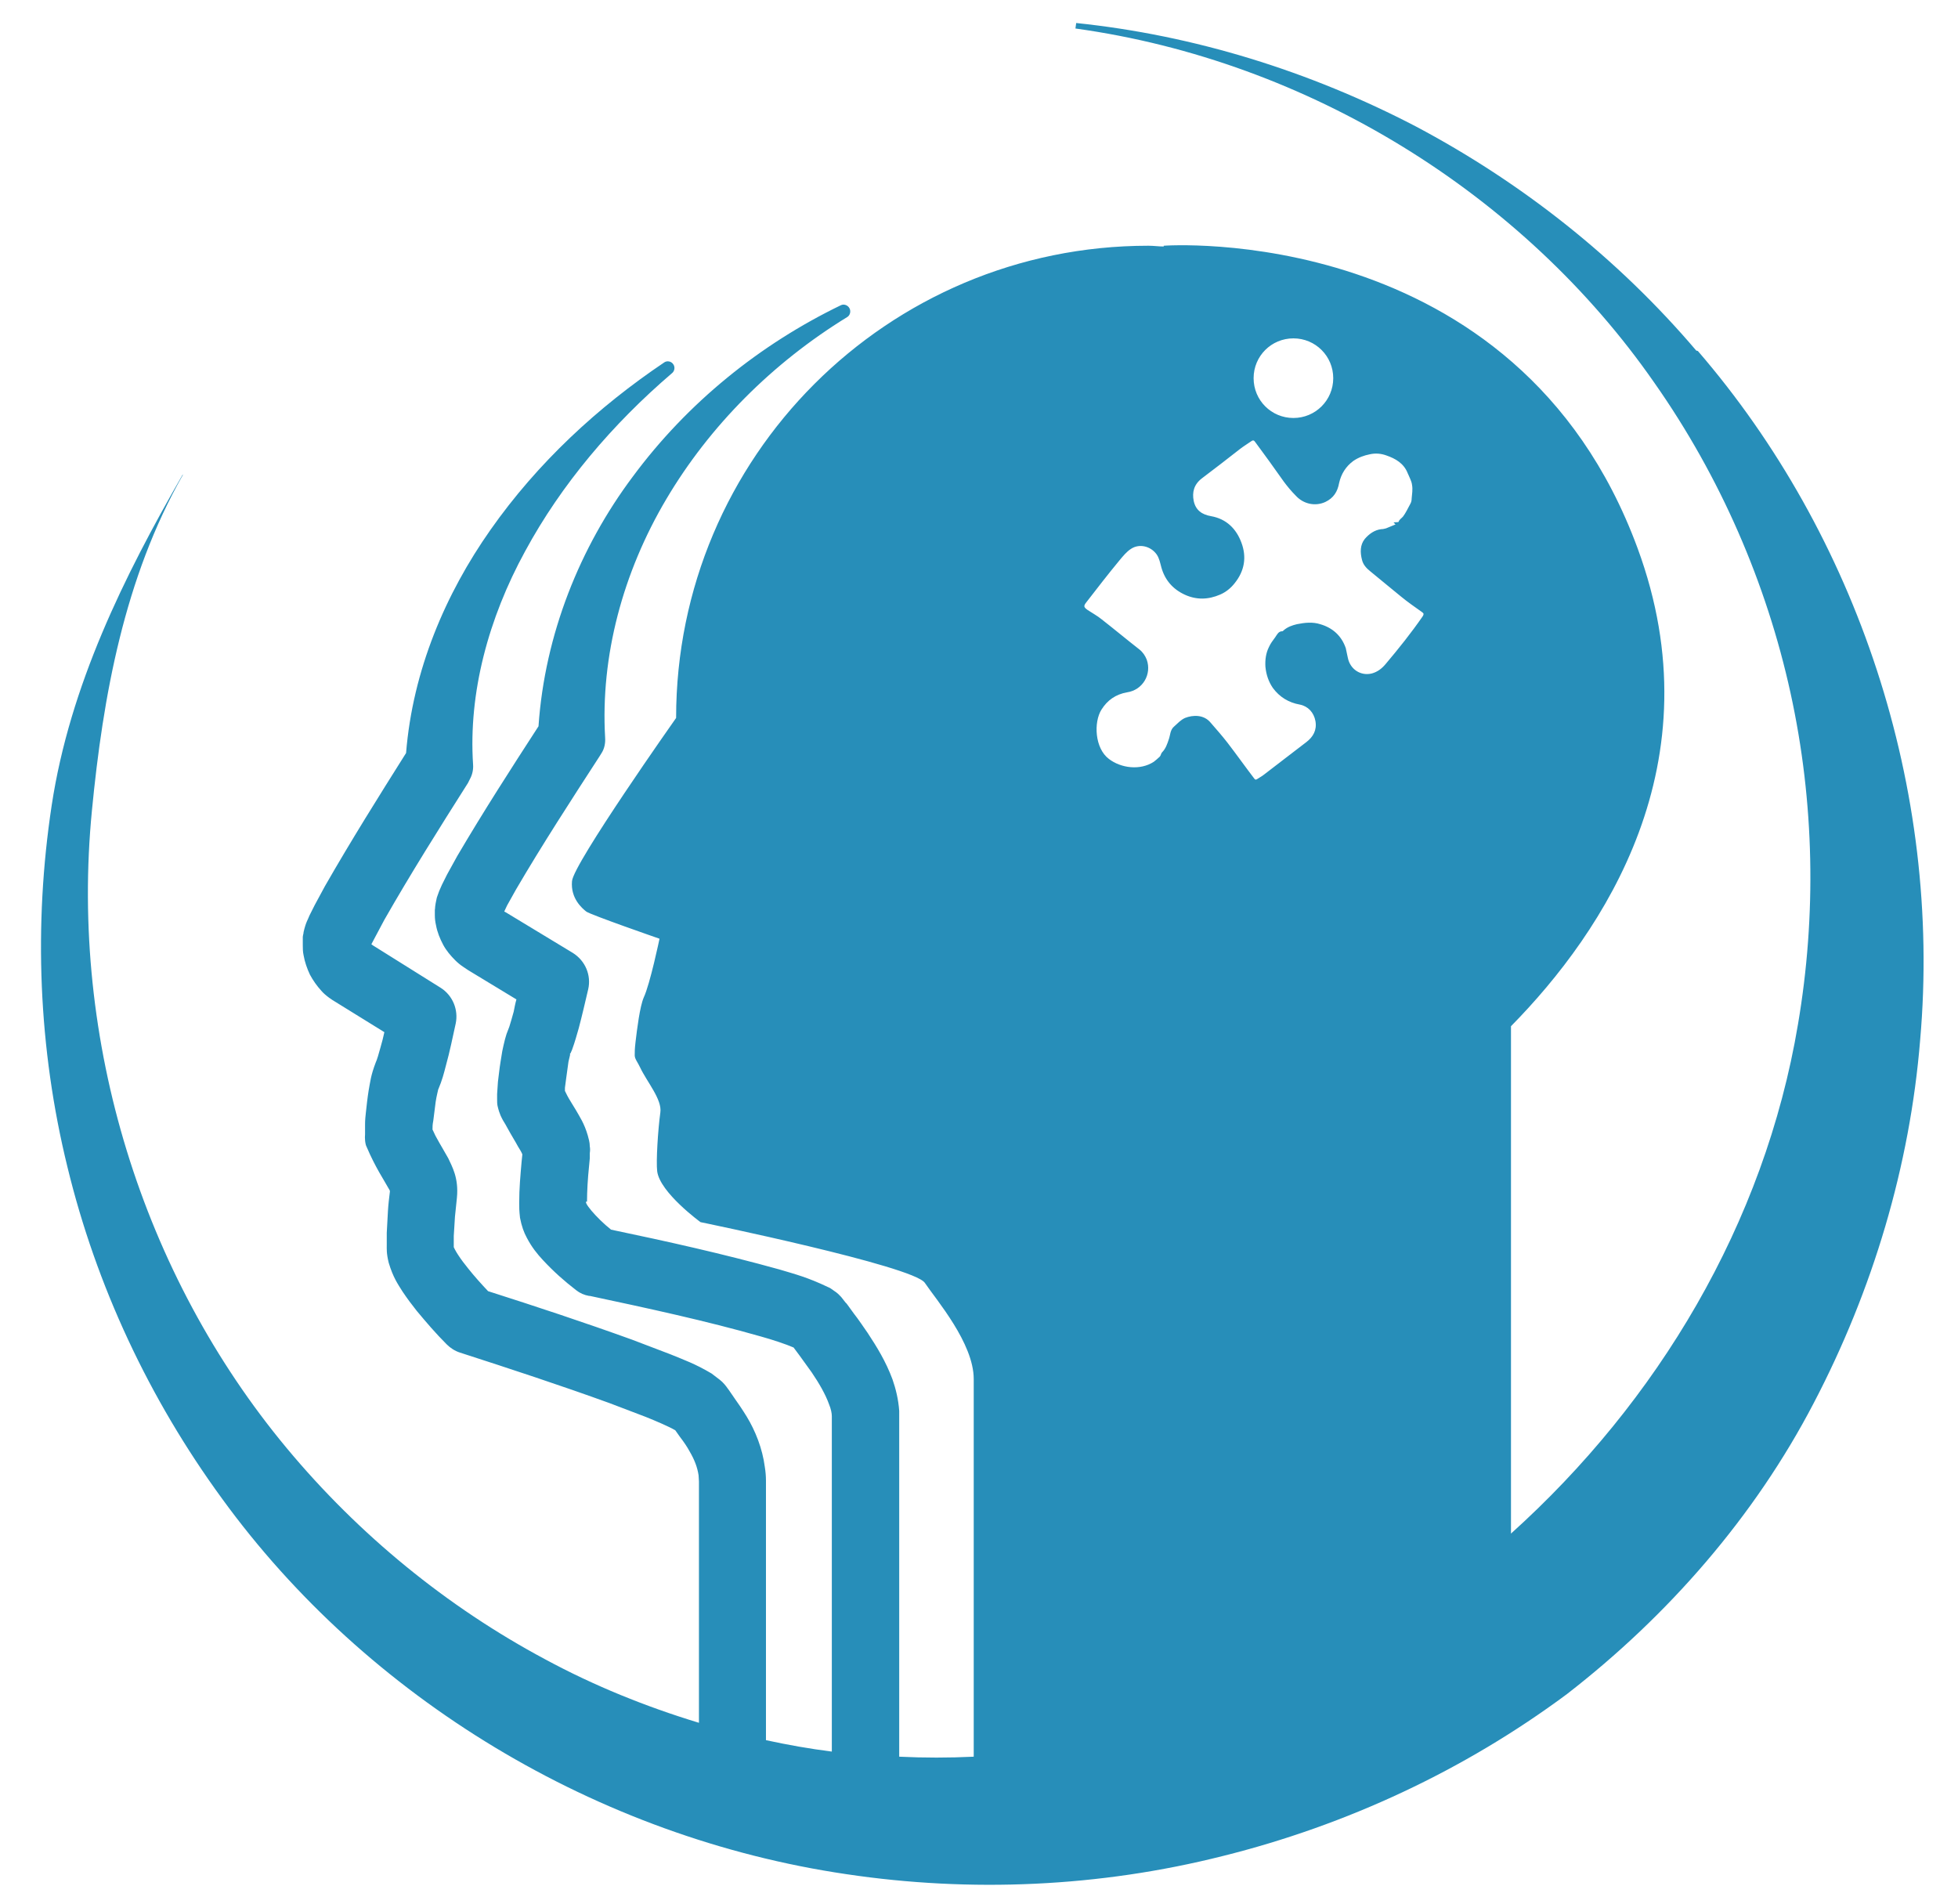 <?xml version="1.0" encoding="UTF-8"?>
<svg xmlns="http://www.w3.org/2000/svg" width="36" height="35" viewBox="0 0 36 35" fill="none">
  <path d="M31.188 6.446C29.738 4.742 27.97 3.351 26.027 2.322C24.078 1.307 21.954 0.648 19.787 0.423L19.773 0.524C24.07 1.119 28.013 3.576 30.419 7.04C31.63 8.765 32.478 10.722 32.92 12.737C33.362 14.752 33.398 16.832 33.058 18.832C32.442 22.506 30.47 25.775 27.781 28.196V18.868C29.492 17.129 31.565 14.027 30.108 10.077C27.883 4.039 21.396 4.518 21.396 4.518V4.532C21.302 4.532 21.215 4.518 21.113 4.518C16.316 4.518 12.431 8.403 12.431 13.2C12.431 13.2 10.539 15.882 10.517 16.201C10.488 16.52 10.706 16.701 10.778 16.759C10.851 16.817 12.126 17.259 12.126 17.259C12.126 17.259 11.952 18.093 11.836 18.339C11.764 18.506 11.713 18.919 11.684 19.165C11.67 19.288 11.67 19.339 11.67 19.404C11.67 19.47 11.728 19.535 11.771 19.629C11.894 19.89 12.177 20.216 12.141 20.455C12.097 20.774 12.061 21.354 12.083 21.535C12.134 21.927 12.88 22.47 12.88 22.47C12.88 22.47 16.794 23.275 17.004 23.586C17.214 23.898 17.903 24.695 17.903 25.355V32.298C17.446 32.32 16.989 32.32 16.533 32.298V26.181C16.533 26.101 16.533 26.072 16.533 25.942C16.518 25.724 16.468 25.529 16.41 25.362C16.287 25.029 16.12 24.761 15.953 24.507C15.866 24.384 15.786 24.26 15.7 24.152L15.584 23.992L15.562 23.963L15.547 23.949C15.547 23.949 15.496 23.884 15.467 23.847C15.388 23.76 15.352 23.746 15.323 23.724C15.286 23.695 15.25 23.673 15.228 23.666C14.851 23.485 14.62 23.427 14.33 23.34C13.286 23.05 12.271 22.825 11.235 22.608C10.96 22.39 10.699 22.072 10.793 22.093C10.793 21.898 10.807 21.666 10.829 21.456L10.844 21.296V21.202C10.851 21.151 10.851 21.115 10.844 21.079C10.844 20.999 10.822 20.934 10.807 20.876C10.742 20.651 10.655 20.528 10.59 20.412C10.525 20.303 10.459 20.202 10.43 20.144L10.387 20.057V19.999L10.409 19.832C10.423 19.723 10.438 19.615 10.452 19.52L10.481 19.397V19.368H10.488L10.517 19.303C10.575 19.144 10.604 19.028 10.641 18.904C10.706 18.658 10.757 18.433 10.815 18.187C10.873 17.933 10.764 17.665 10.532 17.52L9.3 16.774L9.271 16.759L9.322 16.65L9.488 16.353C9.967 15.534 10.503 14.708 11.025 13.903L11.061 13.845C11.112 13.766 11.133 13.664 11.126 13.563C11.039 12.063 11.452 10.526 12.25 9.178C13.047 7.83 14.206 6.67 15.576 5.83C15.627 5.801 15.649 5.728 15.62 5.67C15.591 5.612 15.518 5.583 15.46 5.612C13.975 6.33 12.641 7.402 11.633 8.765C10.662 10.062 10.017 11.664 9.901 13.353C9.394 14.135 8.894 14.911 8.408 15.737L8.22 16.078L8.126 16.266L8.075 16.382L8.046 16.462L8.031 16.505C8.031 16.505 8.017 16.571 8.01 16.607C7.995 16.694 8.002 16.694 7.995 16.73C7.995 16.759 7.995 16.788 7.995 16.824C7.995 16.89 8.002 16.948 8.017 17.013C8.039 17.136 8.089 17.259 8.147 17.368C8.205 17.477 8.285 17.571 8.372 17.658C8.416 17.701 8.459 17.738 8.524 17.781L8.611 17.839L9.495 18.375C9.474 18.448 9.459 18.527 9.445 18.6C9.416 18.701 9.387 18.81 9.365 18.875L9.329 18.97C9.307 19.02 9.3 19.064 9.285 19.107C9.264 19.187 9.249 19.26 9.235 19.325C9.213 19.462 9.191 19.586 9.177 19.709L9.155 19.89L9.14 20.115V20.202C9.14 20.253 9.14 20.296 9.148 20.332C9.184 20.492 9.227 20.557 9.249 20.6L9.293 20.673L9.329 20.738C9.408 20.883 9.474 20.985 9.524 21.079C9.561 21.137 9.59 21.187 9.604 21.224L9.59 21.361C9.568 21.615 9.546 21.847 9.546 22.122C9.546 22.202 9.546 22.253 9.561 22.39C9.59 22.543 9.633 22.659 9.684 22.753C9.778 22.934 9.88 23.057 9.981 23.166C10.184 23.384 10.372 23.55 10.597 23.724C10.662 23.775 10.742 23.811 10.829 23.826H10.844C11.894 24.05 12.974 24.282 13.989 24.572C14.199 24.63 14.46 24.717 14.591 24.775L14.699 24.92L14.924 25.232C15.062 25.435 15.178 25.637 15.243 25.819C15.279 25.906 15.294 25.985 15.294 26.036C15.294 26.036 15.294 26.145 15.294 26.203V32.204C14.888 32.153 14.482 32.081 14.083 31.994V27.225C14.083 27.138 14.076 27.058 14.062 26.971C14.018 26.63 13.887 26.304 13.728 26.043C13.648 25.913 13.569 25.797 13.496 25.695L13.402 25.558L13.38 25.529C13.351 25.485 13.293 25.413 13.235 25.369C13.177 25.326 13.112 25.275 13.083 25.253C12.779 25.072 12.569 25 12.322 24.898L11.619 24.63C10.735 24.311 9.858 24.021 8.974 23.739C8.85 23.608 8.72 23.463 8.611 23.326C8.539 23.238 8.474 23.151 8.423 23.072C8.379 23.007 8.336 22.92 8.343 22.927C8.343 22.912 8.343 22.898 8.343 22.883V22.724L8.365 22.369L8.401 22.021C8.437 21.651 8.307 21.441 8.242 21.296C8.162 21.151 8.089 21.035 8.039 20.941C8.01 20.89 8.002 20.876 7.973 20.811L7.952 20.767C7.952 20.724 7.952 20.673 7.966 20.608L8.01 20.26C8.024 20.158 8.06 20.028 8.053 20.042C8.133 19.854 8.162 19.731 8.198 19.593C8.271 19.332 8.321 19.078 8.379 18.817C8.43 18.571 8.329 18.303 8.097 18.158L6.857 17.382L6.828 17.361L6.901 17.223L7.067 16.911C7.546 16.071 8.075 15.23 8.604 14.396L8.64 14.324C8.684 14.244 8.705 14.15 8.698 14.056C8.611 12.737 8.981 11.367 9.655 10.135C10.322 8.903 11.264 7.794 12.358 6.859C12.402 6.823 12.416 6.75 12.38 6.699C12.344 6.641 12.264 6.627 12.213 6.663C10.996 7.482 9.887 8.504 9.017 9.743C8.191 10.918 7.589 12.323 7.466 13.845C6.959 14.65 6.459 15.447 5.973 16.295L5.785 16.643L5.69 16.832C5.661 16.911 5.625 16.948 5.582 17.136C5.582 17.165 5.567 17.201 5.567 17.23V17.375C5.567 17.433 5.567 17.498 5.582 17.564C5.603 17.687 5.647 17.81 5.698 17.919C5.756 18.027 5.828 18.129 5.908 18.216C5.98 18.303 6.125 18.397 6.154 18.412L7.067 18.977C7.046 19.071 7.024 19.165 6.995 19.26C6.966 19.368 6.93 19.491 6.908 19.535C6.814 19.781 6.807 19.897 6.778 20.049C6.756 20.187 6.741 20.325 6.727 20.455C6.72 20.513 6.712 20.593 6.712 20.673V20.854C6.705 20.919 6.712 21.035 6.741 21.086C6.901 21.463 7.06 21.695 7.147 21.854C7.162 21.876 7.169 21.89 7.169 21.905C7.154 22.028 7.14 22.144 7.133 22.26L7.111 22.666V22.883C7.111 22.963 7.104 23.043 7.147 23.217C7.227 23.485 7.314 23.608 7.401 23.746C7.488 23.876 7.575 23.992 7.662 24.101C7.843 24.318 8.01 24.514 8.213 24.717C8.278 24.782 8.365 24.84 8.459 24.869C9.379 25.166 10.307 25.471 11.206 25.797L11.873 26.051C12.068 26.13 12.293 26.225 12.416 26.297L12.503 26.42C12.576 26.515 12.634 26.601 12.677 26.681C12.771 26.841 12.822 26.978 12.844 27.123C12.844 27.16 12.851 27.196 12.851 27.239V31.675C11.873 31.378 10.923 30.994 10.024 30.508C8.22 29.544 6.596 28.218 5.27 26.623C2.617 23.434 1.277 19.136 1.69 14.904C1.893 12.809 2.284 10.628 3.364 8.729H3.357C2.284 10.591 1.284 12.606 0.95 14.809C0.617 17.006 0.704 19.274 1.24 21.456C1.769 23.637 2.741 25.717 4.081 27.551C6.749 31.226 10.981 33.784 15.562 34.458C17.845 34.799 20.215 34.697 22.483 34.124C24.752 33.559 26.919 32.552 28.811 31.146C30.673 29.703 32.26 27.884 33.347 25.797C34.435 23.717 35.116 21.434 35.304 19.122C35.71 14.491 34.138 9.838 31.217 6.453L31.188 6.446ZM23.781 6.221C24.186 6.221 24.513 6.547 24.513 6.953C24.513 7.359 24.186 7.685 23.781 7.685C23.375 7.685 23.049 7.359 23.049 6.953C23.049 6.547 23.375 6.221 23.781 6.221ZM26.158 11.331C25.948 11.635 25.716 11.925 25.477 12.208C25.411 12.287 25.332 12.352 25.223 12.382C25.02 12.432 24.824 12.309 24.781 12.092C24.766 12.034 24.759 11.976 24.744 11.918C24.665 11.686 24.498 11.541 24.273 11.476C24.136 11.432 23.991 11.447 23.846 11.476C23.759 11.497 23.672 11.526 23.599 11.591C23.599 11.591 23.585 11.606 23.578 11.606C23.505 11.606 23.483 11.664 23.447 11.715C23.404 11.773 23.36 11.831 23.331 11.896C23.273 12.012 23.259 12.135 23.266 12.258C23.28 12.403 23.324 12.534 23.404 12.65C23.527 12.816 23.694 12.918 23.897 12.954C24.049 12.983 24.157 13.099 24.186 13.258C24.215 13.425 24.143 13.548 24.02 13.643C23.759 13.845 23.498 14.041 23.237 14.244C23.201 14.273 23.157 14.295 23.114 14.324C23.092 14.338 23.078 14.338 23.063 14.317C22.896 14.099 22.737 13.874 22.57 13.657C22.469 13.527 22.367 13.411 22.259 13.287C22.135 13.135 21.933 13.143 21.788 13.2C21.708 13.237 21.657 13.295 21.592 13.353C21.512 13.418 21.519 13.512 21.49 13.592C21.461 13.679 21.432 13.766 21.367 13.831C21.345 13.853 21.345 13.889 21.324 13.911C21.287 13.947 21.251 13.976 21.215 14.005C20.961 14.172 20.606 14.121 20.389 13.954C20.128 13.759 20.106 13.28 20.251 13.048C20.36 12.874 20.512 12.766 20.722 12.729C21.012 12.686 21.179 12.396 21.084 12.128C21.055 12.055 21.012 11.99 20.947 11.939C20.715 11.758 20.49 11.57 20.258 11.389C20.178 11.323 20.084 11.273 19.997 11.215C19.925 11.164 19.918 11.142 19.976 11.07C20.178 10.809 20.374 10.555 20.584 10.301C20.65 10.222 20.715 10.142 20.795 10.091C20.947 9.99 21.157 10.04 21.266 10.193C21.316 10.265 21.331 10.352 21.353 10.432C21.418 10.664 21.563 10.831 21.78 10.932C21.998 11.033 22.215 11.026 22.433 10.932C22.534 10.889 22.628 10.816 22.701 10.722C22.882 10.497 22.925 10.243 22.824 9.975C22.73 9.722 22.549 9.54 22.266 9.49C22.099 9.461 21.983 9.381 21.947 9.207C21.918 9.055 21.947 8.91 22.099 8.794C22.331 8.62 22.563 8.439 22.795 8.258C22.86 8.207 22.933 8.163 23.005 8.113C23.034 8.091 23.056 8.091 23.078 8.127C23.165 8.243 23.252 8.366 23.338 8.482C23.425 8.605 23.52 8.736 23.607 8.859C23.672 8.946 23.744 9.033 23.824 9.113C23.962 9.265 24.179 9.316 24.368 9.229C24.52 9.156 24.592 9.04 24.621 8.881C24.658 8.714 24.745 8.576 24.882 8.475C24.977 8.41 25.078 8.374 25.187 8.352C25.288 8.33 25.39 8.337 25.491 8.374C25.658 8.432 25.81 8.518 25.882 8.7C25.911 8.772 25.955 8.845 25.962 8.917C25.977 8.997 25.962 9.084 25.955 9.164C25.955 9.2 25.948 9.236 25.926 9.272C25.882 9.352 25.846 9.432 25.796 9.497C25.774 9.526 25.73 9.548 25.716 9.591C25.716 9.606 25.658 9.598 25.622 9.606L25.658 9.642C25.6 9.664 25.542 9.693 25.484 9.714C25.455 9.722 25.426 9.729 25.397 9.729C25.274 9.743 25.172 9.816 25.092 9.91C25.006 10.019 25.006 10.156 25.042 10.294C25.063 10.381 25.121 10.446 25.194 10.504C25.382 10.657 25.571 10.816 25.759 10.968C25.882 11.07 26.02 11.164 26.151 11.258C26.18 11.28 26.18 11.294 26.158 11.331Z" fill="#278EB9"></path>
</svg>
